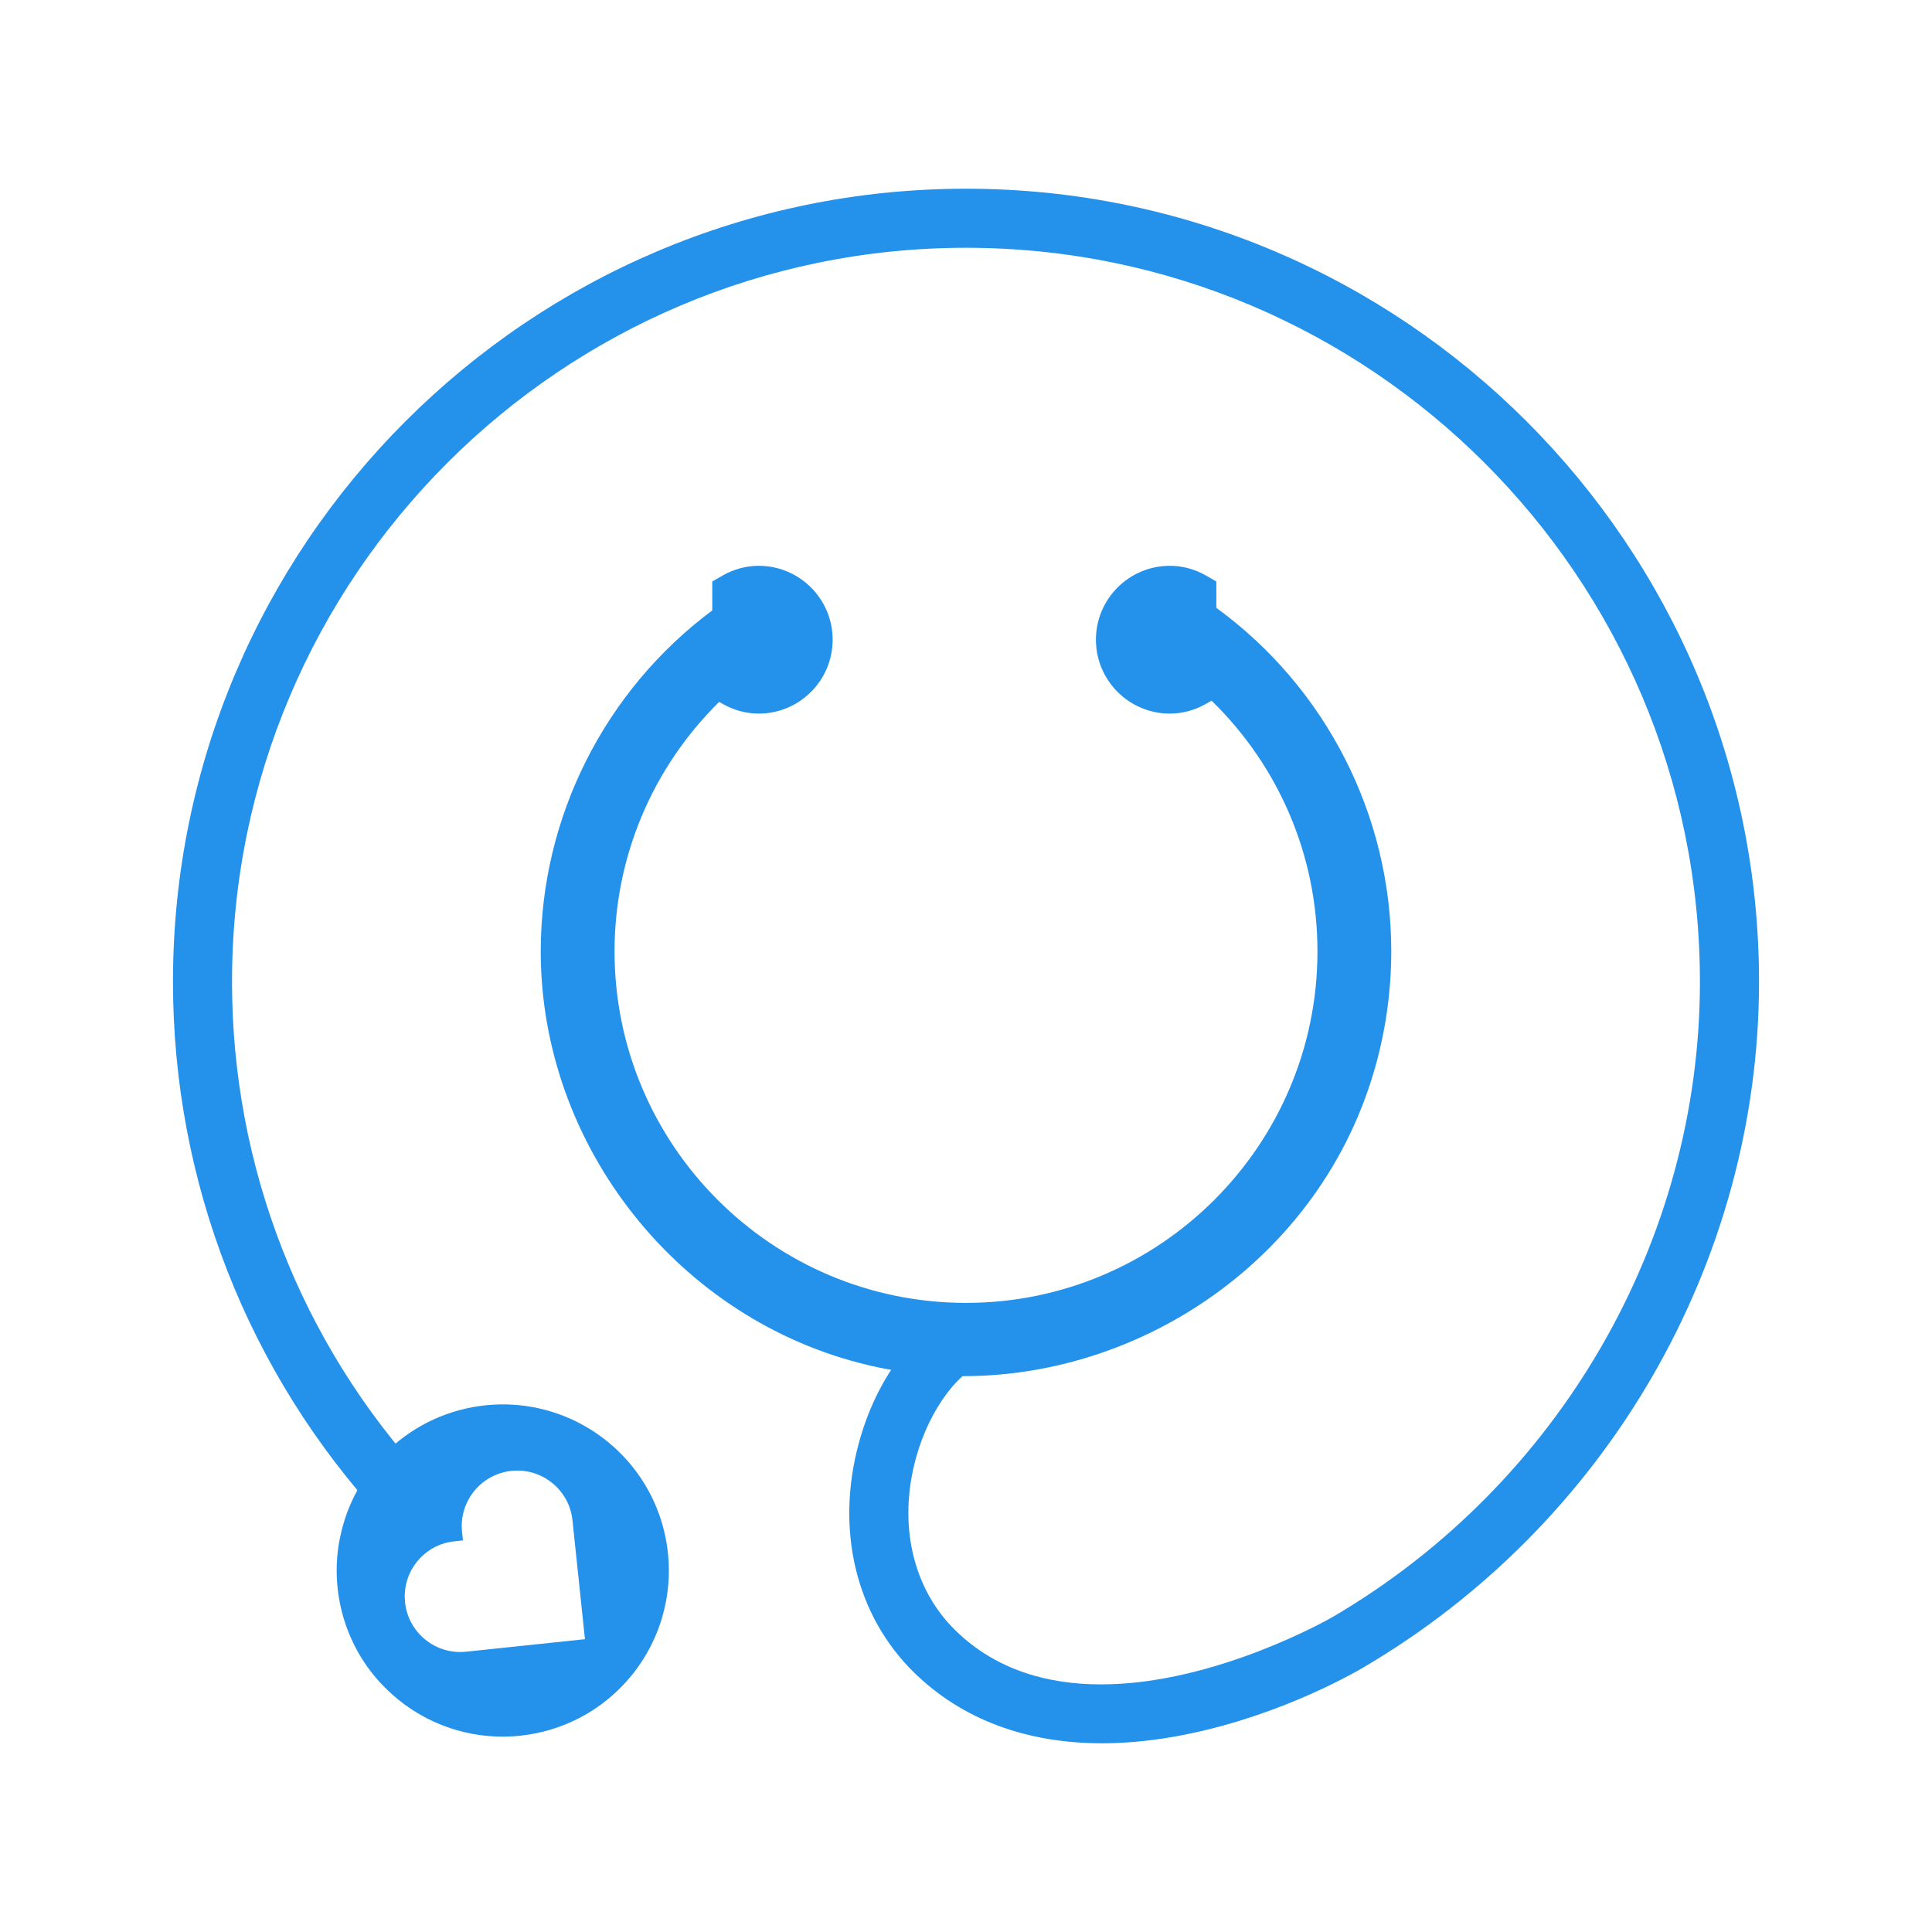 <svg xmlns="http://www.w3.org/2000/svg" xmlns:xlink="http://www.w3.org/1999/xlink" x="0px" y="0px" viewBox="0 0 1000 1000" style="enable-background:new 0 0 1000 1000;" xml:space="preserve"><style type="text/css">	.st0{fill:#333345;}	.st1{fill:#2491EB;}	.st2{fill:#FFFFFF;}	.st3{fill:none;stroke:#2491EB;stroke-width:9;stroke-miterlimit:10;}</style><g id="Layer_1">	<path class="st1" d="M209.28,743.62c-5.79,4.26-11.13,9.32-15.86,15.16c-1.02,1.26-2,2.55-2.95,3.87  c-0.18,0.25-0.35,0.51-0.53,0.76c-0.79,1.12-1.55,2.25-2.28,3.4c-0.12,0.2-0.24,0.39-0.36,0.59c-0.8,1.29-1.58,2.59-2.31,3.92  c-0.03,0.05-0.05,0.09-0.08,0.14c-4.05,7.38-7.01,15.34-8.74,23.61c-0.18,0.87-0.42,2.05-0.7,3.44  c-4.3,25.49,2.99,52.28,21.07,72.15c0.11,0.12,0.22,0.23,0.33,0.34c0.61,0.66,1.24,1.31,1.87,1.95c0.66,0.67,1.32,1.32,1.99,1.96  c0.22,0.21,0.45,0.42,0.67,0.64c0.64,0.61,1.29,1.2,1.94,1.78c0.8,0.7,1.61,1.4,2.44,2.08c0.12,0.1,0.24,0.21,0.36,0.31  c36.9,29.88,91.04,24.19,120.92-12.71c4.33-5.35,7.89-11.07,10.74-17.02c16.8-35.07,8.1-78.35-23.45-103.9  C283.28,720.93,240.01,720.98,209.28,743.62z M296.31,786.9l6.46,61.54l-61.54,6.48c-7.63,0.79-15.11-1.42-21.08-6.25  c-5.96-4.83-9.7-11.7-10.49-19.31c-0.81-7.65,1.41-15.14,6.23-21.09c4.84-5.98,11.7-9.7,19.35-10.49l4.39-0.48l-0.48-4.39  c-0.79-7.63,1.43-15.12,6.26-21.09c4.83-5.96,11.7-9.69,19.32-10.5c7.63-0.79,15.14,1.44,21.09,6.26  C291.78,772.41,295.5,779.27,296.31,786.9z"></path>	<path class="st1" d="M715.16,538.89c3.29-15.24,4.96-30.83,4.96-46.44c0-70.34-33.75-136.41-90.54-177.83v-13.63l-5.12-2.96  c-5.97-3.43-12.35-5.17-18.97-5.17c-21.08,0-38.24,17.15-38.24,38.24c0,21.08,17.15,38.25,38.24,38.25c6.62,0,13-1.74,18.97-5.17  l2.65-1.52c35.05,34.16,54.81,80.53,54.81,129.79c0,100.3-81.61,181.92-181.92,181.92c-100.31,0-181.91-81.62-181.91-181.92  c0-48.86,19.55-95.04,54.17-129.16l1.53,0.89c5.96,3.43,12.35,5.17,18.96,5.17c21.08,0,38.23-17.17,38.23-38.25  c0-21.08-17.15-38.24-38.23-38.24c-6.62,0-13,1.74-18.96,5.17l-5.12,2.96v14.95c-55.7,41.51-88.78,107.09-88.78,176.52  c0,100.8,71.6,191.13,169.75,214.19c103.17,24.25,212.21-31.67,253.31-129C708.22,565.13,712.3,552.14,715.16,538.89z"></path>	<path class="st1" d="M570.39,902.32c-39.12,0-72.18-12.28-96.91-36.27c-30.57-29.66-41.31-74.48-28.74-119.89  c10.34-37.34,34.11-65.47,60.56-71.67l6.97,29.76c-15,3.51-31.02,24.57-38.08,50.07c-9.55,34.47-1.86,68.04,20.56,89.8  c21.24,20.62,48.14,27.72,75.1,27.72c59.39,0.01,119.18-34.45,120.05-34.96c117.19-68.68,189.98-194.64,189.98-328.72  c0-209.48-170.43-379.91-379.91-379.91S120.09,298.67,120.09,508.15c0,95.75,35.73,187.21,100.62,257.54l-22.46,20.73  C128.14,710.43,89.53,611.61,89.53,508.15C89.53,281.82,273.67,97.68,500,97.68s410.47,184.14,410.47,410.47  c0,144.89-78.59,280.95-205.09,355.09c-7.59,4.45-48.01,27.07-98.55,35.81C594.19,901.23,582.02,902.32,570.39,902.32z"></path></g><g id="Ebene_2"></g></svg>